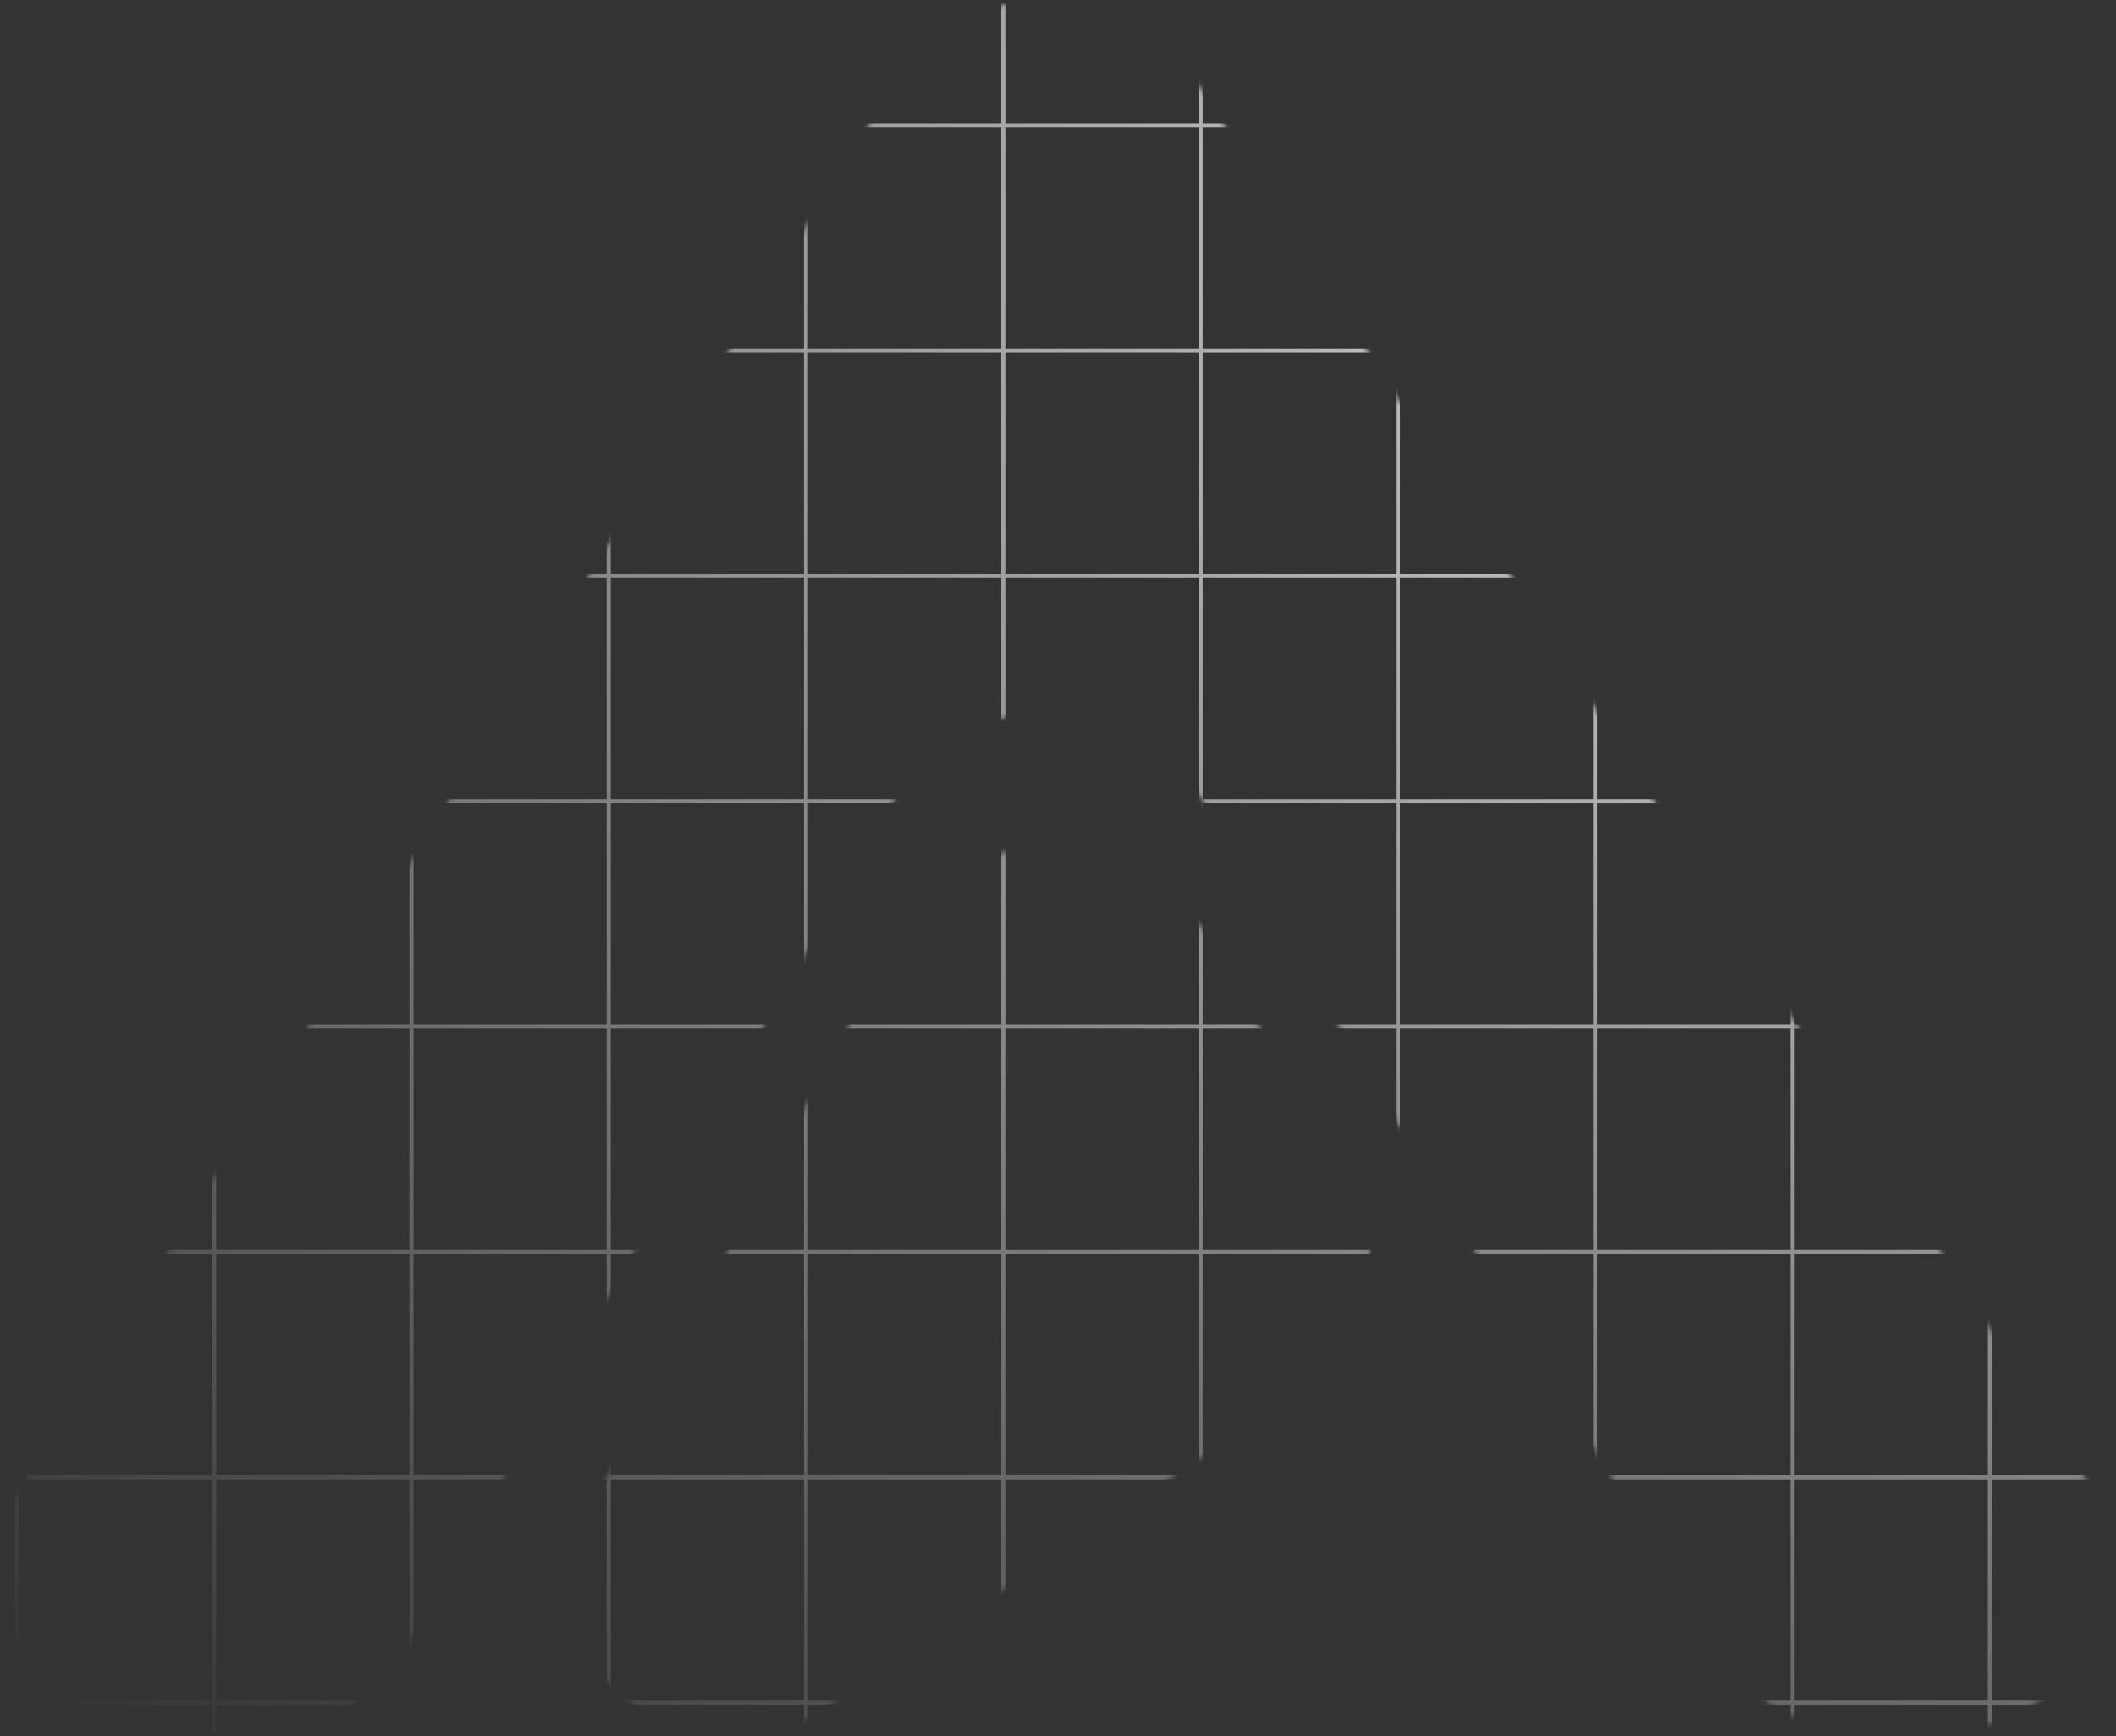 <svg width="468" height="384" viewBox="0 0 468 384" fill="none" xmlns="http://www.w3.org/2000/svg">
<rect x="0" y="0" width="468" height="384" fill="#333333" stroke="none"/>
<mask id="mask0_515_22430" style="mask-type:alpha" maskUnits="userSpaceOnUse" x="0" y="0" width="468" height="384">
<path d="M5.412 327.818L198.196 17.977C213.024 -5.853 249.289 -6.026 264.368 17.662L461.599 327.503C477.114 351.877 458.619 382.985 428.612 382.985H412.784C398.979 382.985 386.229 375.978 379.358 364.615L265.25 175.897C250.262 151.109 212.448 151.482 198.006 176.561L90.097 363.951C83.339 375.686 70.371 382.985 56.279 382.985H38.597C8.762 382.985 -9.757 352.198 5.412 327.818Z" fill="white"/>
<path d="M286.607 308.441L182.47 377.822C176.435 381.843 169.241 384 161.868 384C135.105 384 117.776 357.183 129.91 334.547L198.213 207.129C212.228 180.984 251.346 180.349 266.294 206.025L298.196 260.823C307.715 277.175 302.719 297.706 286.607 308.441Z" fill="white"/>
</mask>
<g mask="url(#mask0_515_22430)">
<path d="M-345.364 -72H-389V-22.158M-345.364 -72V-22.158M-345.364 -72H-301.727M-345.364 -22.158H-389M-345.364 -22.158V27.684M-345.364 -22.158H-301.727M-389 -22.158V27.684M-345.364 27.684H-389M-345.364 27.684V77.526M-345.364 27.684H-301.727M-389 27.684V77.526M-345.364 77.526H-389M-345.364 77.526V127.368M-345.364 77.526H-301.727M-389 77.526V127.368M-345.364 127.368H-389M-345.364 127.368V177.211M-345.364 127.368H-301.727M-389 127.368V177.211M-345.364 177.211H-389M-345.364 177.211V227.053M-345.364 177.211H-301.727M-389 177.211V227.053M-345.364 227.053H-389M-345.364 227.053V276.895M-345.364 227.053H-301.727M-389 227.053V276.895M-345.364 276.895H-389M-345.364 276.895V326.737M-345.364 276.895H-301.727M-389 276.895V326.737M-345.364 326.737H-389M-345.364 326.737V376.579M-345.364 326.737H-301.727M-389 326.737V376.579M-345.364 376.579H-389M-345.364 376.579V426.421M-345.364 376.579H-301.727M-389 376.579V426.421M-345.364 426.421H-389M-345.364 426.421V476.263M-345.364 426.421H-301.727M-389 426.421V476.263M-345.364 476.263H-389M-345.364 476.263V526.105M-345.364 476.263H-301.727M-389 476.263V526.105M-345.364 526.105H-389M-345.364 526.105V575.947M-345.364 526.105H-301.727M-389 526.105V575.947M-345.364 575.947H-389M-345.364 575.947V625.789M-345.364 575.947H-301.727M-389 575.947V625.789M-345.364 625.789H-389M-345.364 625.789V675.632M-345.364 625.789H-301.727M-389 625.789V675.632M-345.364 675.632H-389M-345.364 675.632V725.474M-345.364 675.632H-301.727M-389 675.632V725.474M-345.364 725.474H-389M-345.364 725.474V775.316M-345.364 725.474H-301.727M-389 725.474V775.316M-345.364 775.316H-389M-345.364 775.316V825.158M-345.364 775.316H-301.727M-389 775.316V825.158M-345.364 825.158H-389M-345.364 825.158V875M-345.364 825.158H-301.727M-389 825.158V875H-345.364M-345.364 875H-301.727M-301.727 -72V-22.158M-301.727 -72H-258.091M-301.727 -22.158V27.684M-301.727 -22.158H-258.091M-301.727 27.684V77.526M-301.727 27.684H-258.091M-301.727 77.526V127.368M-301.727 77.526H-258.091M-301.727 127.368V177.211M-301.727 127.368H-258.091M-301.727 177.211V227.053M-301.727 177.211H-258.091M-301.727 227.053V276.895M-301.727 227.053H-258.091M-301.727 276.895V326.737M-301.727 276.895H-258.091M-301.727 326.737V376.579M-301.727 326.737H-258.091M-301.727 376.579V426.421M-301.727 376.579H-258.091M-301.727 426.421V476.263M-301.727 426.421H-258.091M-301.727 476.263V526.105M-301.727 476.263H-258.091M-301.727 526.105V575.947M-301.727 526.105H-258.091M-301.727 575.947V625.789M-301.727 575.947H-258.091M-301.727 625.789V675.632M-301.727 625.789H-258.091M-301.727 675.632V725.474M-301.727 675.632H-258.091M-301.727 725.474V775.316M-301.727 725.474H-258.091M-301.727 775.316V825.158M-301.727 775.316H-258.091M-301.727 825.158V875M-301.727 825.158H-258.091M-301.727 875H-258.091M-258.091 -72V-22.158M-258.091 -72H-214.455M-258.091 -22.158V27.684M-258.091 -22.158H-214.455M-258.091 27.684V77.526M-258.091 27.684H-214.455M-258.091 77.526V127.368M-258.091 77.526H-214.455M-258.091 127.368V177.211M-258.091 127.368H-214.455M-258.091 177.211V227.053M-258.091 177.211H-214.455M-258.091 227.053V276.895M-258.091 227.053H-214.455M-258.091 276.895V326.737M-258.091 276.895H-214.455M-258.091 326.737V376.579M-258.091 326.737H-214.455M-258.091 376.579V426.421M-258.091 376.579H-214.455M-258.091 426.421V476.263M-258.091 426.421H-214.455M-258.091 476.263V526.105M-258.091 476.263H-214.455M-258.091 526.105V575.947M-258.091 526.105H-214.455M-258.091 575.947V625.789M-258.091 575.947H-214.455M-258.091 625.789V675.632M-258.091 625.789H-214.455M-258.091 675.632V725.474M-258.091 675.632H-214.455M-258.091 725.474V775.316M-258.091 725.474H-214.455M-258.091 775.316V825.158M-258.091 775.316H-214.455M-258.091 825.158V875M-258.091 825.158H-214.455M-258.091 875H-214.455M-214.455 -72V-22.158M-214.455 -72H-170.818M-214.455 -22.158V27.684M-214.455 -22.158H-170.818M-214.455 27.684V77.526M-214.455 27.684H-170.818M-214.455 77.526V127.368M-214.455 77.526H-170.818M-214.455 127.368V177.211M-214.455 127.368H-170.818M-214.455 177.211V227.053M-214.455 177.211H-170.818M-214.455 227.053V276.895M-214.455 227.053H-170.818M-214.455 276.895V326.737M-214.455 276.895H-170.818M-214.455 326.737V376.579M-214.455 326.737H-170.818M-214.455 376.579V426.421M-214.455 376.579H-170.818M-214.455 426.421V476.263M-214.455 426.421H-170.818M-214.455 476.263V526.105M-214.455 476.263H-170.818M-214.455 526.105V575.947M-214.455 526.105H-170.818M-214.455 575.947V625.789M-214.455 575.947H-170.818M-214.455 625.789V675.632M-214.455 625.789H-170.818M-214.455 675.632V725.474M-214.455 675.632H-170.818M-214.455 725.474V775.316M-214.455 725.474H-170.818M-214.455 775.316V825.158M-214.455 775.316H-170.818M-214.455 825.158V875M-214.455 825.158H-170.818M-214.455 875H-170.818M-170.818 -72V-22.158M-170.818 -72H-127.182M-170.818 -22.158V27.684M-170.818 -22.158H-127.182M-170.818 27.684V77.526M-170.818 27.684H-127.182M-170.818 77.526V127.368M-170.818 77.526H-127.182M-170.818 127.368V177.211M-170.818 127.368H-127.182M-170.818 177.211V227.053M-170.818 177.211H-127.182M-170.818 227.053V276.895M-170.818 227.053H-127.182M-170.818 276.895V326.737M-170.818 276.895H-127.182M-170.818 326.737V376.579M-170.818 326.737H-127.182M-170.818 376.579V426.421M-170.818 376.579H-127.182M-170.818 426.421V476.263M-170.818 426.421H-127.182M-170.818 476.263V526.105M-170.818 476.263H-127.182M-170.818 526.105V575.947M-170.818 526.105H-127.182M-170.818 575.947V625.789M-170.818 575.947H-127.182M-170.818 625.789V675.632M-170.818 625.789H-127.182M-170.818 675.632V725.474M-170.818 675.632H-127.182M-170.818 725.474V775.316M-170.818 725.474H-127.182M-170.818 775.316V825.158M-170.818 775.316H-127.182M-170.818 825.158V875M-170.818 825.158H-127.182M-170.818 875H-127.182M-127.182 -72V-22.158M-127.182 -72H-83.545M-127.182 -22.158V27.684M-127.182 -22.158H-83.545M-127.182 27.684V77.526M-127.182 27.684H-83.545M-127.182 77.526V127.368M-127.182 77.526H-83.545M-127.182 127.368V177.211M-127.182 127.368H-83.545M-127.182 177.211V227.053M-127.182 177.211H-83.545M-127.182 227.053V276.895M-127.182 227.053H-83.545M-127.182 276.895V326.737M-127.182 276.895H-83.545M-127.182 326.737V376.579M-127.182 326.737H-83.545M-127.182 376.579V426.421M-127.182 376.579H-83.545M-127.182 426.421V476.263M-127.182 426.421H-83.545M-127.182 476.263V526.105M-127.182 476.263H-83.545M-127.182 526.105V575.947M-127.182 526.105H-83.545M-127.182 575.947V625.789M-127.182 575.947H-83.545M-127.182 625.789V675.632M-127.182 625.789H-83.545M-127.182 675.632V725.474M-127.182 675.632H-83.545M-127.182 725.474V775.316M-127.182 725.474H-83.545M-127.182 775.316V825.158M-127.182 775.316H-83.545M-127.182 825.158V875M-127.182 825.158H-83.545M-127.182 875H-83.545M-83.545 -72V-22.158M-83.545 -72H-39.909M-83.545 -22.158V27.684M-83.545 -22.158H-39.909M-83.545 27.684V77.526M-83.545 27.684H-39.909M-83.545 77.526V127.368M-83.545 77.526H-39.909M-83.545 127.368V177.211M-83.545 127.368H-39.909M-83.545 177.211V227.053M-83.545 177.211H-39.909M-83.545 227.053V276.895M-83.545 227.053H-39.909M-83.545 276.895V326.737M-83.545 276.895H-39.909M-83.545 326.737V376.579M-83.545 326.737H-39.909M-83.545 376.579V426.421M-83.545 376.579H-39.909M-83.545 426.421V476.263M-83.545 426.421H-39.909M-83.545 476.263V526.105M-83.545 476.263H-39.909M-83.545 526.105V575.947M-83.545 526.105H-39.909M-83.545 575.947V625.789M-83.545 575.947H-39.909M-83.545 625.789V675.632M-83.545 625.789H-39.909M-83.545 675.632V725.474M-83.545 675.632H-39.909M-83.545 725.474V775.316M-83.545 725.474H-39.909M-83.545 775.316V825.158M-83.545 775.316H-39.909M-83.545 825.158V875M-83.545 825.158H-39.909M-83.545 875H-39.909M-39.909 -72V-22.158M-39.909 -72H3.727M-39.909 -22.158V27.684M-39.909 -22.158H3.727M-39.909 27.684V77.526M-39.909 27.684H3.727M-39.909 77.526V127.368M-39.909 77.526H3.727M-39.909 127.368V177.211M-39.909 127.368H3.727M-39.909 177.211V227.053M-39.909 177.211H3.727M-39.909 227.053V276.895M-39.909 227.053H3.727M-39.909 276.895V326.737M-39.909 276.895H3.727M-39.909 326.737V376.579M-39.909 326.737H3.727M-39.909 376.579V426.421M-39.909 376.579H3.727M-39.909 426.421V476.263M-39.909 426.421H3.727M-39.909 476.263V526.105M-39.909 476.263H3.727M-39.909 526.105V575.947M-39.909 526.105H3.727M-39.909 575.947V625.789M-39.909 575.947H3.727M-39.909 625.789V675.632M-39.909 625.789H3.727M-39.909 675.632V725.474M-39.909 675.632H3.727M-39.909 725.474V775.316M-39.909 725.474H3.727M-39.909 775.316V825.158M-39.909 775.316H3.727M-39.909 825.158V875M-39.909 825.158H3.727M-39.909 875H3.727M3.727 -72V-22.158M3.727 -72H47.364M3.727 -22.158V27.684M3.727 -22.158H47.364M3.727 27.684V77.526M3.727 27.684H47.364M3.727 77.526V127.368M3.727 77.526H47.364M3.727 127.368V177.211M3.727 127.368H47.364M3.727 177.211V227.053M3.727 177.211H47.364M3.727 227.053V276.895M3.727 227.053H47.364M3.727 276.895V326.737M3.727 276.895H47.364M3.727 326.737V376.579M3.727 326.737H47.364M3.727 376.579V426.421M3.727 376.579H47.364M3.727 426.421V476.263M3.727 426.421H47.364M3.727 476.263V526.105M3.727 476.263H47.364M3.727 526.105V575.947M3.727 526.105H47.364M3.727 575.947V625.789M3.727 575.947H47.364M3.727 625.789V675.632M3.727 625.789H47.364M3.727 675.632V725.474M3.727 675.632H47.364M3.727 725.474V775.316M3.727 725.474H47.364M3.727 775.316V825.158M3.727 775.316H47.364M3.727 825.158V875M3.727 825.158H47.364M3.727 875H47.364M47.364 -72V-22.158M47.364 -72H91M47.364 -22.158V27.684M47.364 -22.158H91M47.364 27.684V77.526M47.364 27.684H91M47.364 77.526V127.368M47.364 77.526H91M47.364 127.368V177.211M47.364 127.368H91M47.364 177.211V227.053M47.364 177.211H91M47.364 227.053V276.895M47.364 227.053H91M47.364 276.895V326.737M47.364 276.895H91M47.364 326.737V376.579M47.364 326.737H91M47.364 376.579V426.421M47.364 376.579H91M47.364 426.421V476.263M47.364 426.421H91M47.364 476.263V526.105M47.364 476.263H91M47.364 526.105V575.947M47.364 526.105H91M47.364 575.947V625.789M47.364 575.947H91M47.364 625.789V675.632M47.364 625.789H91M47.364 675.632V725.474M47.364 675.632H91M47.364 725.474V775.316M47.364 725.474H91M47.364 775.316V825.158M47.364 775.316H91M47.364 825.158V875M47.364 825.158H91M47.364 875H91M91 -72V-22.158M91 -72H134.636M91 -22.158V27.684M91 -22.158H134.636M91 27.684V77.526M91 27.684H134.636M91 77.526V127.368M91 77.526H134.636M91 127.368V177.211M91 127.368H134.636M91 177.211V227.053M91 177.211H134.636M91 227.053V276.895M91 227.053H134.636M91 276.895V326.737M91 276.895H134.636M91 326.737V376.579M91 326.737H134.636M91 376.579V426.421M91 376.579H134.636M91 426.421V476.263M91 426.421H134.636M91 476.263V526.105M91 476.263H134.636M91 526.105V575.947M91 526.105H134.636M91 575.947V625.789M91 575.947H134.636M91 625.789V675.632M91 625.789H134.636M91 675.632V725.474M91 675.632H134.636M91 725.474V775.316M91 725.474H134.636M91 775.316V825.158M91 775.316H134.636M91 825.158V875M91 825.158H134.636M91 875H134.636M134.636 -72V-22.158M134.636 -72H178.273M134.636 -22.158V27.684M134.636 -22.158H178.273M134.636 27.684V77.526M134.636 27.684H178.273M134.636 77.526V127.368M134.636 77.526H178.273M134.636 127.368V177.211M134.636 127.368H178.273M134.636 177.211V227.053M134.636 177.211H178.273M134.636 227.053V276.895M134.636 227.053H178.273M134.636 276.895V326.737M134.636 276.895H178.273M134.636 326.737V376.579M134.636 326.737H178.273M134.636 376.579V426.421M134.636 376.579H178.273M134.636 426.421V476.263M134.636 426.421H178.273M134.636 476.263V526.105M134.636 476.263H178.273M134.636 526.105V575.947M134.636 526.105H178.273M134.636 575.947V625.789M134.636 575.947H178.273M134.636 625.789V675.632M134.636 625.789H178.273M134.636 675.632V725.474M134.636 675.632H178.273M134.636 725.474V775.316M134.636 725.474H178.273M134.636 775.316V825.158M134.636 775.316H178.273M134.636 825.158V875M134.636 825.158H178.273M134.636 875H178.273M178.273 -72V-22.158M178.273 -72H221.909M178.273 -22.158V27.684M178.273 -22.158H221.909M178.273 27.684V77.526M178.273 27.684H221.909M178.273 77.526V127.368M178.273 77.526H221.909M178.273 127.368V177.211M178.273 127.368H221.909M178.273 177.211V227.053M178.273 177.211H221.909M178.273 227.053V276.895M178.273 227.053H221.909M178.273 276.895V326.737M178.273 276.895H221.909M178.273 326.737V376.579M178.273 326.737H221.909M178.273 376.579V426.421M178.273 376.579H221.909M178.273 426.421V476.263M178.273 426.421H221.909M178.273 476.263V526.105M178.273 476.263H221.909M178.273 526.105V575.947M178.273 526.105H221.909M178.273 575.947V625.789M178.273 575.947H221.909M178.273 625.789V675.632M178.273 625.789H221.909M178.273 675.632V725.474M178.273 675.632H221.909M178.273 725.474V775.316M178.273 725.474H221.909M178.273 775.316V825.158M178.273 775.316H221.909M178.273 825.158V875M178.273 825.158H221.909M178.273 875H221.909M221.909 -72V-22.158M221.909 -72H265.546M221.909 -22.158V27.684M221.909 -22.158H265.546M221.909 27.684V77.526M221.909 27.684H265.546M221.909 77.526V127.368M221.909 77.526H265.546M221.909 127.368V177.211M221.909 127.368H265.546M221.909 177.211V227.053M221.909 177.211H265.546M221.909 227.053V276.895M221.909 227.053H265.546M221.909 276.895V326.737M221.909 276.895H265.546M221.909 326.737V376.579M221.909 326.737H265.546M221.909 376.579V426.421M221.909 376.579H265.546M221.909 426.421V476.263M221.909 426.421H265.546M221.909 476.263V526.105M221.909 476.263H265.546M221.909 526.105V575.947M221.909 526.105H265.546M221.909 575.947V625.789M221.909 575.947H265.546M221.909 625.789V675.632M221.909 625.789H265.546M221.909 675.632V725.474M221.909 675.632H265.546M221.909 725.474V775.316M221.909 725.474H265.546M221.909 775.316V825.158M221.909 775.316H265.546M221.909 825.158V875M221.909 825.158H265.546M221.909 875H265.546M265.546 -72V-22.158M265.546 -72H309.182M265.546 -22.158V27.684M265.546 -22.158H309.182M265.546 27.684V77.526M265.546 27.684H309.182M265.546 77.526V127.368M265.546 77.526H309.182M265.546 127.368V177.211M265.546 127.368H309.182M265.546 177.211V227.053M265.546 177.211H309.182M265.546 227.053V276.895M265.546 227.053H309.182M265.546 276.895V326.737M265.546 276.895H309.182M265.546 326.737V376.579M265.546 326.737H309.182M265.546 376.579V426.421M265.546 376.579H309.182M265.546 426.421V476.263M265.546 426.421H309.182M265.546 476.263V526.105M265.546 476.263H309.182M265.546 526.105V575.947M265.546 526.105H309.182M265.546 575.947V625.789M265.546 575.947H309.182M265.546 625.789V675.632M265.546 625.789H309.182M265.546 675.632V725.474M265.546 675.632H309.182M265.546 725.474V775.316M265.546 725.474H309.182M265.546 775.316V825.158M265.546 775.316H309.182M265.546 825.158V875M265.546 825.158H309.182M265.546 875H309.182M309.182 -72V-22.158M309.182 -72H352.818M309.182 -22.158V27.684M309.182 -22.158H352.818M309.182 27.684V77.526M309.182 27.684H352.818M309.182 77.526V127.368M309.182 77.526H352.818M309.182 127.368V177.211M309.182 127.368H352.818M309.182 177.211V227.053M309.182 177.211H352.818M309.182 227.053V276.895M309.182 227.053H352.818M309.182 276.895V326.737M309.182 276.895H352.818M309.182 326.737V376.579M309.182 326.737H352.818M309.182 376.579V426.421M309.182 376.579H352.818M309.182 426.421V476.263M309.182 426.421H352.818M309.182 476.263V526.105M309.182 476.263H352.818M309.182 526.105V575.947M309.182 526.105H352.818M309.182 575.947V625.789M309.182 575.947H352.818M309.182 625.789V675.632M309.182 625.789H352.818M309.182 675.632V725.474M309.182 675.632H352.818M309.182 725.474V775.316M309.182 725.474H352.818M309.182 775.316V825.158M309.182 775.316H352.818M309.182 825.158V875M309.182 825.158H352.818M309.182 875H352.818M352.818 -72V-22.158M352.818 -72H396.455M352.818 -22.158V27.684M352.818 -22.158H396.455M352.818 27.684V77.526M352.818 27.684H396.455M352.818 77.526V127.368M352.818 77.526H396.455M352.818 127.368V177.211M352.818 127.368H396.455M352.818 177.211V227.053M352.818 177.211H396.455M352.818 227.053V276.895M352.818 227.053H396.455M352.818 276.895V326.737M352.818 276.895H396.455M352.818 326.737V376.579M352.818 326.737H396.455M352.818 376.579V426.421M352.818 376.579H396.455M352.818 426.421V476.263M352.818 426.421H396.455M352.818 476.263V526.105M352.818 476.263H396.455M352.818 526.105V575.947M352.818 526.105H396.455M352.818 575.947V625.789M352.818 575.947H396.455M352.818 625.789V675.632M352.818 625.789H396.455M352.818 675.632V725.474M352.818 675.632H396.455M352.818 725.474V775.316M352.818 725.474H396.455M352.818 775.316V825.158M352.818 775.316H396.455M352.818 825.158V875M352.818 825.158H396.455M352.818 875H396.455M396.455 -72V-22.158M396.455 -72H440.091M396.455 -22.158V27.684M396.455 -22.158H440.091M396.455 27.684V77.526M396.455 27.684H440.091M396.455 77.526V127.368M396.455 77.526H440.091M396.455 127.368V177.211M396.455 127.368H440.091M396.455 177.211V227.053M396.455 177.211H440.091M396.455 227.053V276.895M396.455 227.053H440.091M396.455 276.895V326.737M396.455 276.895H440.091M396.455 326.737V376.579M396.455 326.737H440.091M396.455 376.579V426.421M396.455 376.579H440.091M396.455 426.421V476.263M396.455 426.421H440.091M396.455 476.263V526.105M396.455 476.263H440.091M396.455 526.105V575.947M396.455 526.105H440.091M396.455 575.947V625.789M396.455 575.947H440.091M396.455 625.789V675.632M396.455 625.789H440.091M396.455 675.632V725.474M396.455 675.632H440.091M396.455 725.474V775.316M396.455 725.474H440.091M396.455 775.316V825.158M396.455 775.316H440.091M396.455 825.158V875M396.455 825.158H440.091M396.455 875H440.091M440.091 -72V-22.158M440.091 -72H483.727M440.091 -22.158V27.684M440.091 -22.158H483.727M440.091 27.684V77.526M440.091 27.684H483.727M440.091 77.526V127.368M440.091 77.526H483.727M440.091 127.368V177.211M440.091 127.368H483.727M440.091 177.211V227.053M440.091 177.211H483.727M440.091 227.053V276.895M440.091 227.053H483.727M440.091 276.895V326.737M440.091 276.895H483.727M440.091 326.737V376.579M440.091 326.737H483.727M440.091 376.579V426.421M440.091 376.579H483.727M440.091 426.421V476.263M440.091 426.421H483.727M440.091 476.263V526.105M440.091 476.263H483.727M440.091 526.105V575.947M440.091 526.105H483.727M440.091 575.947V625.789M440.091 575.947H483.727M440.091 625.789V675.632M440.091 625.789H483.727M440.091 675.632V725.474M440.091 675.632H483.727M440.091 725.474V775.316M440.091 725.474H483.727M440.091 775.316V825.158M440.091 775.316H483.727M440.091 825.158V875M440.091 825.158H483.727M440.091 875H483.727M483.727 -72V-22.158M483.727 -72H527.364M483.727 -22.158V27.684M483.727 -22.158H527.364M483.727 27.684V77.526M483.727 27.684H527.364M483.727 77.526V127.368M483.727 77.526H527.364M483.727 127.368V177.211M483.727 127.368H527.364M483.727 177.211V227.053M483.727 177.211H527.364M483.727 227.053V276.895M483.727 227.053H527.364M483.727 276.895V326.737M483.727 276.895H527.364M483.727 326.737V376.579M483.727 326.737H527.364M483.727 376.579V426.421M483.727 376.579H527.364M483.727 426.421V476.263M483.727 426.421H527.364M483.727 476.263V526.105M483.727 476.263H527.364M483.727 526.105V575.947M483.727 526.105H527.364M483.727 575.947V625.789M483.727 575.947H527.364M483.727 625.789V675.632M483.727 625.789H527.364M483.727 675.632V725.474M483.727 675.632H527.364M483.727 725.474V775.316M483.727 725.474H527.364M483.727 775.316V825.158M483.727 775.316H527.364M483.727 825.158V875M483.727 825.158H527.364M483.727 875H527.364M527.364 -72V-22.158M527.364 -72H571M527.364 -22.158V27.684M527.364 -22.158H571M527.364 27.684V77.526M527.364 27.684H571M527.364 77.526V127.368M527.364 77.526H571M527.364 127.368V177.211M527.364 127.368H571M527.364 177.211V227.053M527.364 177.211H571M527.364 227.053V276.895M527.364 227.053H571M527.364 276.895V326.737M527.364 276.895H571M527.364 326.737V376.579M527.364 326.737H571M527.364 376.579V426.421M527.364 376.579H571M527.364 426.421V476.263M527.364 426.421H571M527.364 476.263V526.105M527.364 476.263H571M527.364 526.105V575.947M527.364 526.105H571M527.364 575.947V625.789M527.364 575.947H571M527.364 625.789V675.632M527.364 625.789H571M527.364 675.632V725.474M527.364 675.632H571M527.364 725.474V775.316M527.364 725.474H571M527.364 775.316V825.158M527.364 775.316H571M527.364 825.158V875M527.364 825.158H571M527.364 875H571M571 -72V-22.158M571 -72H614.636M571 -22.158V27.684M571 -22.158H614.636M571 27.684V77.526M571 27.684H614.636M571 77.526V127.368M571 77.526H614.636M571 127.368V177.211M571 127.368H614.636M571 177.211V227.053M571 177.211H614.636M571 227.053V276.895M571 227.053H614.636M571 276.895V326.737M571 276.895H614.636M571 326.737V376.579M571 326.737H614.636M571 376.579V426.421M571 376.579H614.636M571 426.421V476.263M571 426.421H614.636M571 476.263V526.105M571 476.263H614.636M571 526.105V575.947M571 526.105H614.636M571 575.947V625.789M571 575.947H614.636M571 625.789V675.632M571 625.789H614.636M571 675.632V725.474M571 675.632H614.636M571 725.474V775.316M571 725.474H614.636M571 775.316V825.158M571 775.316H614.636M571 825.158V875M571 825.158H614.636M571 875H614.636M614.636 -72V-22.158M614.636 -72H658.273M614.636 -22.158V27.684M614.636 -22.158H658.273M614.636 27.684V77.526M614.636 27.684H658.273M614.636 77.526V127.368M614.636 77.526H658.273M614.636 127.368V177.211M614.636 127.368H658.273M614.636 177.211V227.053M614.636 177.211H658.273M614.636 227.053V276.895M614.636 227.053H658.273M614.636 276.895V326.737M614.636 276.895H658.273M614.636 326.737V376.579M614.636 326.737H658.273M614.636 376.579V426.421M614.636 376.579H658.273M614.636 426.421V476.263M614.636 426.421H658.273M614.636 476.263V526.105M614.636 476.263H658.273M614.636 526.105V575.947M614.636 526.105H658.273M614.636 575.947V625.789M614.636 575.947H658.273M614.636 625.789V675.632M614.636 625.789H658.273M614.636 675.632V725.474M614.636 675.632H658.273M614.636 725.474V775.316M614.636 725.474H658.273M614.636 775.316V825.158M614.636 775.316H658.273M614.636 825.158V875M614.636 825.158H658.273M614.636 875H658.273M658.273 -72V-22.158M658.273 -72H701.909M658.273 -22.158V27.684M658.273 -22.158H701.909M658.273 27.684V77.526M658.273 27.684H701.909M658.273 77.526V127.368M658.273 77.526H701.909M658.273 127.368V177.211M658.273 127.368H701.909M658.273 177.211V227.053M658.273 177.211H701.909M658.273 227.053V276.895M658.273 227.053H701.909M658.273 276.895V326.737M658.273 276.895H701.909M658.273 326.737V376.579M658.273 326.737H701.909M658.273 376.579V426.421M658.273 376.579H701.909M658.273 426.421V476.263M658.273 426.421H701.909M658.273 476.263V526.105M658.273 476.263H701.909M658.273 526.105V575.947M658.273 526.105H701.909M658.273 575.947V625.789M658.273 575.947H701.909M658.273 625.789V675.632M658.273 625.789H701.909M658.273 675.632V725.474M658.273 675.632H701.909M658.273 725.474V775.316M658.273 725.474H701.909M658.273 775.316V825.158M658.273 775.316H701.909M658.273 825.158V875M658.273 825.158H701.909M658.273 875H701.909M701.909 -72V-22.158M701.909 -72H745.546M701.909 -22.158V27.684M701.909 -22.158H745.546M701.909 27.684V77.526M701.909 27.684H745.546M701.909 77.526V127.368M701.909 77.526H745.546M701.909 127.368V177.211M701.909 127.368H745.546M701.909 177.211V227.053M701.909 177.211H745.546M701.909 227.053V276.895M701.909 227.053H745.546M701.909 276.895V326.737M701.909 276.895H745.546M701.909 326.737V376.579M701.909 326.737H745.546M701.909 376.579V426.421M701.909 376.579H745.546M701.909 426.421V476.263M701.909 426.421H745.546M701.909 476.263V526.105M701.909 476.263H745.546M701.909 526.105V575.947M701.909 526.105H745.546M701.909 575.947V625.789M701.909 575.947H745.546M701.909 625.789V675.632M701.909 625.789H745.546M701.909 675.632V725.474M701.909 675.632H745.546M701.909 725.474V775.316M701.909 725.474H745.546M701.909 775.316V825.158M701.909 775.316H745.546M701.909 825.158V875M701.909 825.158H745.546M701.909 875H745.546M745.546 -72V-22.158M745.546 -72H789.182M745.546 -22.158V27.684M745.546 -22.158H789.182M745.546 27.684V77.526M745.546 27.684H789.182M745.546 77.526V127.368M745.546 77.526H789.182M745.546 127.368V177.211M745.546 127.368H789.182M745.546 177.211V227.053M745.546 177.211H789.182M745.546 227.053V276.895M745.546 227.053H789.182M745.546 276.895V326.737M745.546 276.895H789.182M745.546 326.737V376.579M745.546 326.737H789.182M745.546 376.579V426.421M745.546 376.579H789.182M745.546 426.421V476.263M745.546 426.421H789.182M745.546 476.263V526.105M745.546 476.263H789.182M745.546 526.105V575.947M745.546 526.105H789.182M745.546 575.947V625.789M745.546 575.947H789.182M745.546 625.789V675.632M745.546 625.789H789.182M745.546 675.632V725.474M745.546 675.632H789.182M745.546 725.474V775.316M745.546 725.474H789.182M745.546 775.316V825.158M745.546 775.316H789.182M745.546 825.158V875M745.546 825.158H789.182M745.546 875H789.182M789.182 -72V-22.158M789.182 -72H832.818M789.182 -22.158V27.684M789.182 -22.158H832.818M789.182 27.684V77.526M789.182 27.684H832.818M789.182 77.526V127.368M789.182 77.526H832.818M789.182 127.368V177.211M789.182 127.368H832.818M789.182 177.211V227.053M789.182 177.211H832.818M789.182 227.053V276.895M789.182 227.053H832.818M789.182 276.895V326.737M789.182 276.895H832.818M789.182 326.737V376.579M789.182 326.737H832.818M789.182 376.579V426.421M789.182 376.579H832.818M789.182 426.421V476.263M789.182 426.421H832.818M789.182 476.263V526.105M789.182 476.263H832.818M789.182 526.105V575.947M789.182 526.105H832.818M789.182 575.947V625.789M789.182 575.947H832.818M789.182 625.789V675.632M789.182 625.789H832.818M789.182 675.632V725.474M789.182 675.632H832.818M789.182 725.474V775.316M789.182 725.474H832.818M789.182 775.316V825.158M789.182 775.316H832.818M789.182 825.158V875M789.182 825.158H832.818M789.182 875H832.818M832.818 -72V-22.158M832.818 -72H876.455M832.818 -22.158V27.684M832.818 -22.158H876.455M832.818 27.684V77.526M832.818 27.684H876.455M832.818 77.526V127.368M832.818 77.526H876.455M832.818 127.368V177.211M832.818 127.368H876.455M832.818 177.211V227.053M832.818 177.211H876.455M832.818 227.053V276.895M832.818 227.053H876.455M832.818 276.895V326.737M832.818 276.895H876.455M832.818 326.737V376.579M832.818 326.737H876.455M832.818 376.579V426.421M832.818 376.579H876.455M832.818 426.421V476.263M832.818 426.421H876.455M832.818 476.263V526.105M832.818 476.263H876.455M832.818 526.105V575.947M832.818 526.105H876.455M832.818 575.947V625.789M832.818 575.947H876.455M832.818 625.789V675.632M832.818 625.789H876.455M832.818 675.632V725.474M832.818 675.632H876.455M832.818 725.474V775.316M832.818 725.474H876.455M832.818 775.316V825.158M832.818 775.316H876.455M832.818 825.158V875M832.818 825.158H876.455M832.818 875H876.455M876.455 -72V-22.158M876.455 -72H920.091M876.455 -22.158V27.684M876.455 -22.158H920.091M876.455 27.684V77.526M876.455 27.684H920.091M876.455 77.526V127.368M876.455 77.526H920.091M876.455 127.368V177.211M876.455 127.368H920.091M876.455 177.211V227.053M876.455 177.211H920.091M876.455 227.053V276.895M876.455 227.053H920.091M876.455 276.895V326.737M876.455 276.895H920.091M876.455 326.737V376.579M876.455 326.737H920.091M876.455 376.579V426.421M876.455 376.579H920.091M876.455 426.421V476.263M876.455 426.421H920.091M876.455 476.263V526.105M876.455 476.263H920.091M876.455 526.105V575.947M876.455 526.105H920.091M876.455 575.947V625.789M876.455 575.947H920.091M876.455 625.789V675.632M876.455 625.789H920.091M876.455 675.632V725.474M876.455 675.632H920.091M876.455 725.474V775.316M876.455 725.474H920.091M876.455 775.316V825.158M876.455 775.316H920.091M876.455 825.158V875M876.455 825.158H920.091M876.455 875H920.091M920.091 -72V-22.158M920.091 -72H963.727M920.091 -22.158V27.684M920.091 -22.158H963.727M920.091 27.684V77.526M920.091 27.684H963.727M920.091 77.526V127.368M920.091 77.526H963.727M920.091 127.368V177.211M920.091 127.368H963.727M920.091 177.211V227.053M920.091 177.211H963.727M920.091 227.053V276.895M920.091 227.053H963.727M920.091 276.895V326.737M920.091 276.895H963.727M920.091 326.737V376.579M920.091 326.737H963.727M920.091 376.579V426.421M920.091 376.579H963.727M920.091 426.421V476.263M920.091 426.421H963.727M920.091 476.263V526.105M920.091 476.263H963.727M920.091 526.105V575.947M920.091 526.105H963.727M920.091 575.947V625.789M920.091 575.947H963.727M920.091 625.789V675.632M920.091 625.789H963.727M920.091 675.632V725.474M920.091 675.632H963.727M920.091 725.474V775.316M920.091 725.474H963.727M920.091 775.316V825.158M920.091 775.316H963.727M920.091 825.158V875M920.091 825.158H963.727M920.091 875H963.727M963.727 -72V-22.158M963.727 -72H1007.36M963.727 -22.158V27.684M963.727 -22.158H1007.36M963.727 27.684V77.526M963.727 27.684H1007.36M963.727 77.526V127.368M963.727 77.526H1007.36M963.727 127.368V177.211M963.727 127.368H1007.36M963.727 177.211V227.053M963.727 177.211H1007.36M963.727 227.053V276.895M963.727 227.053H1007.36M963.727 276.895V326.737M963.727 276.895H1007.36M963.727 326.737V376.579M963.727 326.737H1007.36M963.727 376.579V426.421M963.727 376.579H1007.36M963.727 426.421V476.263M963.727 426.421H1007.36M963.727 476.263V526.105M963.727 476.263H1007.36M963.727 526.105V575.947M963.727 526.105H1007.36M963.727 575.947V625.789M963.727 575.947H1007.36M963.727 625.789V675.632M963.727 625.789H1007.36M963.727 675.632V725.474M963.727 675.632H1007.36M963.727 725.474V775.316M963.727 725.474H1007.36M963.727 775.316V825.158M963.727 775.316H1007.36M963.727 825.158V875M963.727 825.158H1007.36M963.727 875H1007.36M1007.36 -72V-22.158M1007.36 -72H1051M1007.36 -22.158V27.684M1007.36 -22.158H1051M1007.36 27.684V77.526M1007.36 27.684H1051M1007.36 77.526V127.368M1007.36 77.526H1051M1007.36 127.368V177.211M1007.36 127.368H1051M1007.36 177.211V227.053M1007.36 177.211H1051M1007.36 227.053V276.895M1007.36 227.053H1051M1007.36 276.895V326.737M1007.36 276.895H1051M1007.36 326.737V376.579M1007.36 326.737H1051M1007.36 376.579V426.421M1007.36 376.579H1051M1007.36 426.421V476.263M1007.36 426.421H1051M1007.36 476.263V526.105M1007.36 476.263H1051M1007.36 526.105V575.947M1007.36 526.105H1051M1007.36 575.947V625.789M1007.36 575.947H1051M1007.36 625.789V675.632M1007.36 625.789H1051M1007.36 675.632V725.474M1007.36 675.632H1051M1007.36 725.474V775.316M1007.36 725.474H1051M1007.36 775.316V825.158M1007.36 775.316H1051M1007.36 825.158V875M1007.36 825.158H1051M1007.36 875H1051M1051 -72V-22.158M1051 -72H1094.64M1051 -22.158V27.684M1051 -22.158H1094.64M1051 27.684V77.526M1051 27.684H1094.64M1051 77.526V127.368M1051 77.526H1094.64M1051 127.368V177.211M1051 127.368H1094.64M1051 177.211V227.053M1051 177.211H1094.64M1051 227.053V276.895M1051 227.053H1094.64M1051 276.895V326.737M1051 276.895H1094.64M1051 326.737V376.579M1051 326.737H1094.64M1051 376.579V426.421M1051 376.579H1094.64M1051 426.421V476.263M1051 426.421H1094.64M1051 476.263V526.105M1051 476.263H1094.64M1051 526.105V575.947M1051 526.105H1094.64M1051 575.947V625.789M1051 575.947H1094.64M1051 625.789V675.632M1051 625.789H1094.64M1051 675.632V725.474M1051 675.632H1094.64M1051 725.474V775.316M1051 725.474H1094.64M1051 775.316V825.158M1051 775.316H1094.64M1051 825.158V875M1051 825.158H1094.64M1051 875H1094.64M1094.64 -72V-22.158M1094.64 -72H1138.27M1094.64 -22.158V27.684M1094.64 -22.158H1138.27M1094.64 27.684V77.526M1094.64 27.684H1138.27M1094.64 77.526V127.368M1094.64 77.526H1138.27M1094.64 127.368V177.211M1094.64 127.368H1138.27M1094.64 177.211V227.053M1094.64 177.211H1138.27M1094.64 227.053V276.895M1094.64 227.053H1138.27M1094.64 276.895V326.737M1094.64 276.895H1138.27M1094.64 326.737V376.579M1094.64 326.737H1138.27M1094.64 376.579V426.421M1094.64 376.579H1138.27M1094.64 426.421V476.263M1094.64 426.421H1138.27M1094.64 476.263V526.105M1094.64 476.263H1138.27M1094.64 526.105V575.947M1094.64 526.105H1138.27M1094.64 575.947V625.789M1094.64 575.947H1138.27M1094.64 625.789V675.632M1094.64 625.789H1138.27M1094.64 675.632V725.474M1094.64 675.632H1138.27M1094.64 725.474V775.316M1094.64 725.474H1138.27M1094.64 775.316V825.158M1094.64 775.316H1138.27M1094.64 825.158V875M1094.64 825.158H1138.27M1094.64 875H1138.27M1138.27 -72V-22.158M1138.27 -72H1181.91M1138.27 -22.158V27.684M1138.27 -22.158H1181.91M1138.27 27.684V77.526M1138.27 27.684H1181.91M1138.27 77.526V127.368M1138.27 77.526H1181.91M1138.27 127.368V177.211M1138.27 127.368H1181.91M1138.27 177.211V227.053M1138.27 177.211H1181.91M1138.27 227.053V276.895M1138.27 227.053H1181.91M1138.27 276.895V326.737M1138.27 276.895H1181.91M1138.27 326.737V376.579M1138.27 326.737H1181.91M1138.27 376.579V426.421M1138.27 376.579H1181.91M1138.27 426.421V476.263M1138.27 426.421H1181.91M1138.27 476.263V526.105M1138.27 476.263H1181.91M1138.27 526.105V575.947M1138.27 526.105H1181.91M1138.27 575.947V625.789M1138.27 575.947H1181.91M1138.27 625.789V675.632M1138.27 625.789H1181.91M1138.27 675.632V725.474M1138.27 675.632H1181.91M1138.27 725.474V775.316M1138.27 725.474H1181.91M1138.27 775.316V825.158M1138.27 775.316H1181.91M1138.27 825.158V875M1138.27 825.158H1181.91M1138.27 875H1181.91M1181.91 -72V-22.158M1181.91 -72H1225.55M1181.91 -22.158V27.684M1181.91 -22.158H1225.55M1181.91 27.684V77.526M1181.91 27.684H1225.55M1181.91 77.526V127.368M1181.91 77.526H1225.55M1181.91 127.368V177.211M1181.91 127.368H1225.55M1181.91 177.211V227.053M1181.91 177.211H1225.55M1181.91 227.053V276.895M1181.91 227.053H1225.55M1181.91 276.895V326.737M1181.91 276.895H1225.55M1181.91 326.737V376.579M1181.91 326.737H1225.55M1181.91 376.579V426.421M1181.91 376.579H1225.55M1181.91 426.421V476.263M1181.91 426.421H1225.55M1181.91 476.263V526.105M1181.91 476.263H1225.55M1181.91 526.105V575.947M1181.91 526.105H1225.55M1181.91 575.947V625.789M1181.91 575.947H1225.55M1181.91 625.789V675.632M1181.91 625.789H1225.55M1181.91 675.632V725.474M1181.91 675.632H1225.55M1181.91 725.474V775.316M1181.91 725.474H1225.55M1181.91 775.316V825.158M1181.91 775.316H1225.55M1181.91 825.158V875M1181.91 825.158H1225.55M1181.91 875H1225.55M1225.55 -72V-22.158M1225.55 -72H1269.18M1225.55 -22.158V27.684M1225.55 -22.158H1269.18M1225.55 27.684V77.526M1225.55 27.684H1269.18M1225.55 77.526V127.368M1225.55 77.526H1269.18M1225.55 127.368V177.211M1225.55 127.368H1269.18M1225.55 177.211V227.053M1225.55 177.211H1269.18M1225.55 227.053V276.895M1225.55 227.053H1269.18M1225.55 276.895V326.737M1225.55 276.895H1269.18M1225.55 326.737V376.579M1225.55 326.737H1269.18M1225.55 376.579V426.421M1225.55 376.579H1269.18M1225.55 426.421V476.263M1225.55 426.421H1269.18M1225.55 476.263V526.105M1225.55 476.263H1269.18M1225.55 526.105V575.947M1225.55 526.105H1269.18M1225.55 575.947V625.789M1225.55 575.947H1269.18M1225.55 625.789V675.632M1225.55 625.789H1269.18M1225.55 675.632V725.474M1225.55 675.632H1269.18M1225.55 725.474V775.316M1225.55 725.474H1269.18M1225.55 775.316V825.158M1225.55 775.316H1269.18M1225.55 825.158V875M1225.55 825.158H1269.18M1225.55 875H1269.18M1269.18 -72V-22.158M1269.18 -72H1312.82M1269.18 -22.158V27.684M1269.18 -22.158H1312.82M1269.18 27.684V77.526M1269.18 27.684H1312.82M1269.18 77.526V127.368M1269.18 77.526H1312.82M1269.18 127.368V177.211M1269.18 127.368H1312.82M1269.18 177.211V227.053M1269.18 177.211H1312.82M1269.18 227.053V276.895M1269.18 227.053H1312.82M1269.18 276.895V326.737M1269.18 276.895H1312.82M1269.18 326.737V376.579M1269.18 326.737H1312.82M1269.18 376.579V426.421M1269.18 376.579H1312.82M1269.18 426.421V476.263M1269.18 426.421H1312.82M1269.18 476.263V526.105M1269.18 476.263H1312.82M1269.18 526.105V575.947M1269.18 526.105H1312.82M1269.18 575.947V625.789M1269.18 575.947H1312.82M1269.18 625.789V675.632M1269.18 625.789H1312.82M1269.18 675.632V725.474M1269.18 675.632H1312.82M1269.18 725.474V775.316M1269.18 725.474H1312.82M1269.18 775.316V825.158M1269.18 775.316H1312.82M1269.18 825.158V875M1269.18 825.158H1312.82M1269.18 875H1312.82M1312.82 -72V-22.158M1312.82 -72H1356.45M1312.82 -22.158V27.684M1312.82 -22.158H1356.45M1312.82 27.684V77.526M1312.82 27.684H1356.45M1312.82 77.526V127.368M1312.82 77.526H1356.45M1312.82 127.368V177.211M1312.82 127.368H1356.45M1312.82 177.211V227.053M1312.82 177.211H1356.45M1312.82 227.053V276.895M1312.82 227.053H1356.45M1312.82 276.895V326.737M1312.82 276.895H1356.45M1312.82 326.737V376.579M1312.82 326.737H1356.45M1312.82 376.579V426.421M1312.82 376.579H1356.45M1312.82 426.421V476.263M1312.82 426.421H1356.45M1312.82 476.263V526.105M1312.82 476.263H1356.45M1312.82 526.105V575.947M1312.82 526.105H1356.45M1312.82 575.947V625.789M1312.82 575.947H1356.45M1312.82 625.789V675.632M1312.82 625.789H1356.45M1312.82 675.632V725.474M1312.82 675.632H1356.45M1312.82 725.474V775.316M1312.82 725.474H1356.45M1312.82 775.316V825.158M1312.82 775.316H1356.45M1312.82 825.158V875M1312.82 825.158H1356.45M1312.82 875H1356.45M1356.45 -72V-22.158M1356.45 -72H1400.09M1356.45 -22.158V27.684M1356.45 -22.158H1400.09M1356.45 27.684V77.526M1356.45 27.684H1400.09M1356.45 77.526V127.368M1356.45 77.526H1400.09M1356.45 127.368V177.211M1356.45 127.368H1400.09M1356.45 177.211V227.053M1356.45 177.211H1400.09M1356.45 227.053V276.895M1356.45 227.053H1400.09M1356.45 276.895V326.737M1356.45 276.895H1400.09M1356.45 326.737V376.579M1356.45 326.737H1400.09M1356.45 376.579V426.421M1356.45 376.579H1400.09M1356.45 426.421V476.263M1356.45 426.421H1400.09M1356.45 476.263V526.105M1356.45 476.263H1400.09M1356.45 526.105V575.947M1356.45 526.105H1400.09M1356.45 575.947V625.789M1356.45 575.947H1400.09M1356.45 625.789V675.632M1356.45 625.789H1400.09M1356.45 675.632V725.474M1356.45 675.632H1400.09M1356.45 725.474V775.316M1356.45 725.474H1400.09M1356.45 775.316V825.158M1356.45 775.316H1400.09M1356.45 825.158V875M1356.45 825.158H1400.09M1356.45 875H1400.09M1400.09 -72V-22.158M1400.09 -72H1443.73M1400.09 -22.158V27.684M1400.09 -22.158H1443.73M1400.09 27.684V77.526M1400.09 27.684H1443.73M1400.09 77.526V127.368M1400.09 77.526H1443.73M1400.09 127.368V177.211M1400.09 127.368H1443.73M1400.09 177.211V227.053M1400.09 177.211H1443.73M1400.09 227.053V276.895M1400.09 227.053H1443.73M1400.09 276.895V326.737M1400.09 276.895H1443.73M1400.09 326.737V376.579M1400.09 326.737H1443.73M1400.09 376.579V426.421M1400.09 376.579H1443.73M1400.09 426.421V476.263M1400.09 426.421H1443.73M1400.09 476.263V526.105M1400.09 476.263H1443.73M1400.09 526.105V575.947M1400.09 526.105H1443.73M1400.09 575.947V625.789M1400.09 575.947H1443.73M1400.09 625.789V675.632M1400.09 625.789H1443.73M1400.09 675.632V725.474M1400.09 675.632H1443.73M1400.09 725.474V775.316M1400.09 725.474H1443.73M1400.09 775.316V825.158M1400.09 775.316H1443.73M1400.09 825.158V875M1400.09 825.158H1443.73M1400.09 875H1443.73M1443.73 -72V-22.158M1443.73 -72H1487.36M1443.73 -22.158V27.684M1443.73 -22.158H1487.36M1443.73 27.684V77.526M1443.73 27.684H1487.36M1443.73 77.526V127.368M1443.73 77.526H1487.36M1443.73 127.368V177.211M1443.73 127.368H1487.36M1443.73 177.211V227.053M1443.73 177.211H1487.36M1443.73 227.053V276.895M1443.73 227.053H1487.36M1443.73 276.895V326.737M1443.73 276.895H1487.36M1443.73 326.737V376.579M1443.73 326.737H1487.36M1443.73 376.579V426.421M1443.73 376.579H1487.36M1443.73 426.421V476.263M1443.73 426.421H1487.36M1443.73 476.263V526.105M1443.73 476.263H1487.36M1443.73 526.105V575.947M1443.73 526.105H1487.36M1443.73 575.947V625.789M1443.73 575.947H1487.36M1443.73 625.789V675.632M1443.73 625.789H1487.36M1443.73 675.632V725.474M1443.73 675.632H1487.36M1443.73 725.474V775.316M1443.73 725.474H1487.36M1443.73 775.316V825.158M1443.73 775.316H1487.36M1443.73 825.158V875M1443.73 825.158H1487.36M1443.73 875H1487.36M1487.36 -72V-22.158M1487.36 -72H1531V-22.158M1487.36 -22.158V27.684M1487.36 -22.158H1531M1487.36 27.684V77.526M1487.36 27.684H1531M1487.36 77.526V127.368M1487.36 77.526H1531M1487.36 127.368V177.211M1487.36 127.368H1531M1487.36 177.211V227.053M1487.36 177.211H1531M1487.36 227.053V276.895M1487.36 227.053H1531M1487.36 276.895V326.737M1487.36 276.895H1531M1487.36 326.737V376.579M1487.36 326.737H1531M1487.36 376.579V426.421M1487.36 376.579H1531M1487.36 426.421V476.263M1487.36 426.421H1531M1487.36 476.263V526.105M1487.36 476.263H1531M1487.36 526.105V575.947M1487.36 526.105H1531M1487.36 575.947V625.789M1487.36 575.947H1531M1487.36 625.789V675.632M1487.36 625.789H1531M1487.36 675.632V725.474M1487.36 675.632H1531M1487.36 725.474V775.316M1487.36 725.474H1531M1487.36 775.316V825.158M1487.36 775.316H1531M1487.36 825.158V875M1487.36 825.158H1531M1487.36 875H1531V825.158M1531 -22.158V27.684M1531 27.684V77.526M1531 77.526V127.368M1531 127.368V177.211M1531 177.211V227.053M1531 227.053V276.895M1531 276.895V326.737M1531 326.737V376.579M1531 376.579V426.421M1531 426.421V476.263M1531 476.263V526.105M1531 526.105V575.947M1531 575.947V625.789M1531 625.789V675.632M1531 675.632V725.474M1531 725.474V775.316M1531 775.316V825.158" stroke="url(#paint0_radial_515_22430)" stroke-width="0.901"/>
</g>
<defs>
<radialGradient id="paint0_radial_515_22430" cx="0" cy="0" r="1" gradientUnits="userSpaceOnUse" gradientTransform="translate(571 33.837) rotate(90) scale(841.163 1377.16)">
<stop stop-color="white"/>
<stop offset="0.585" stop-color="white" stop-opacity="0"/>
</radialGradient>
</defs>
</svg>
